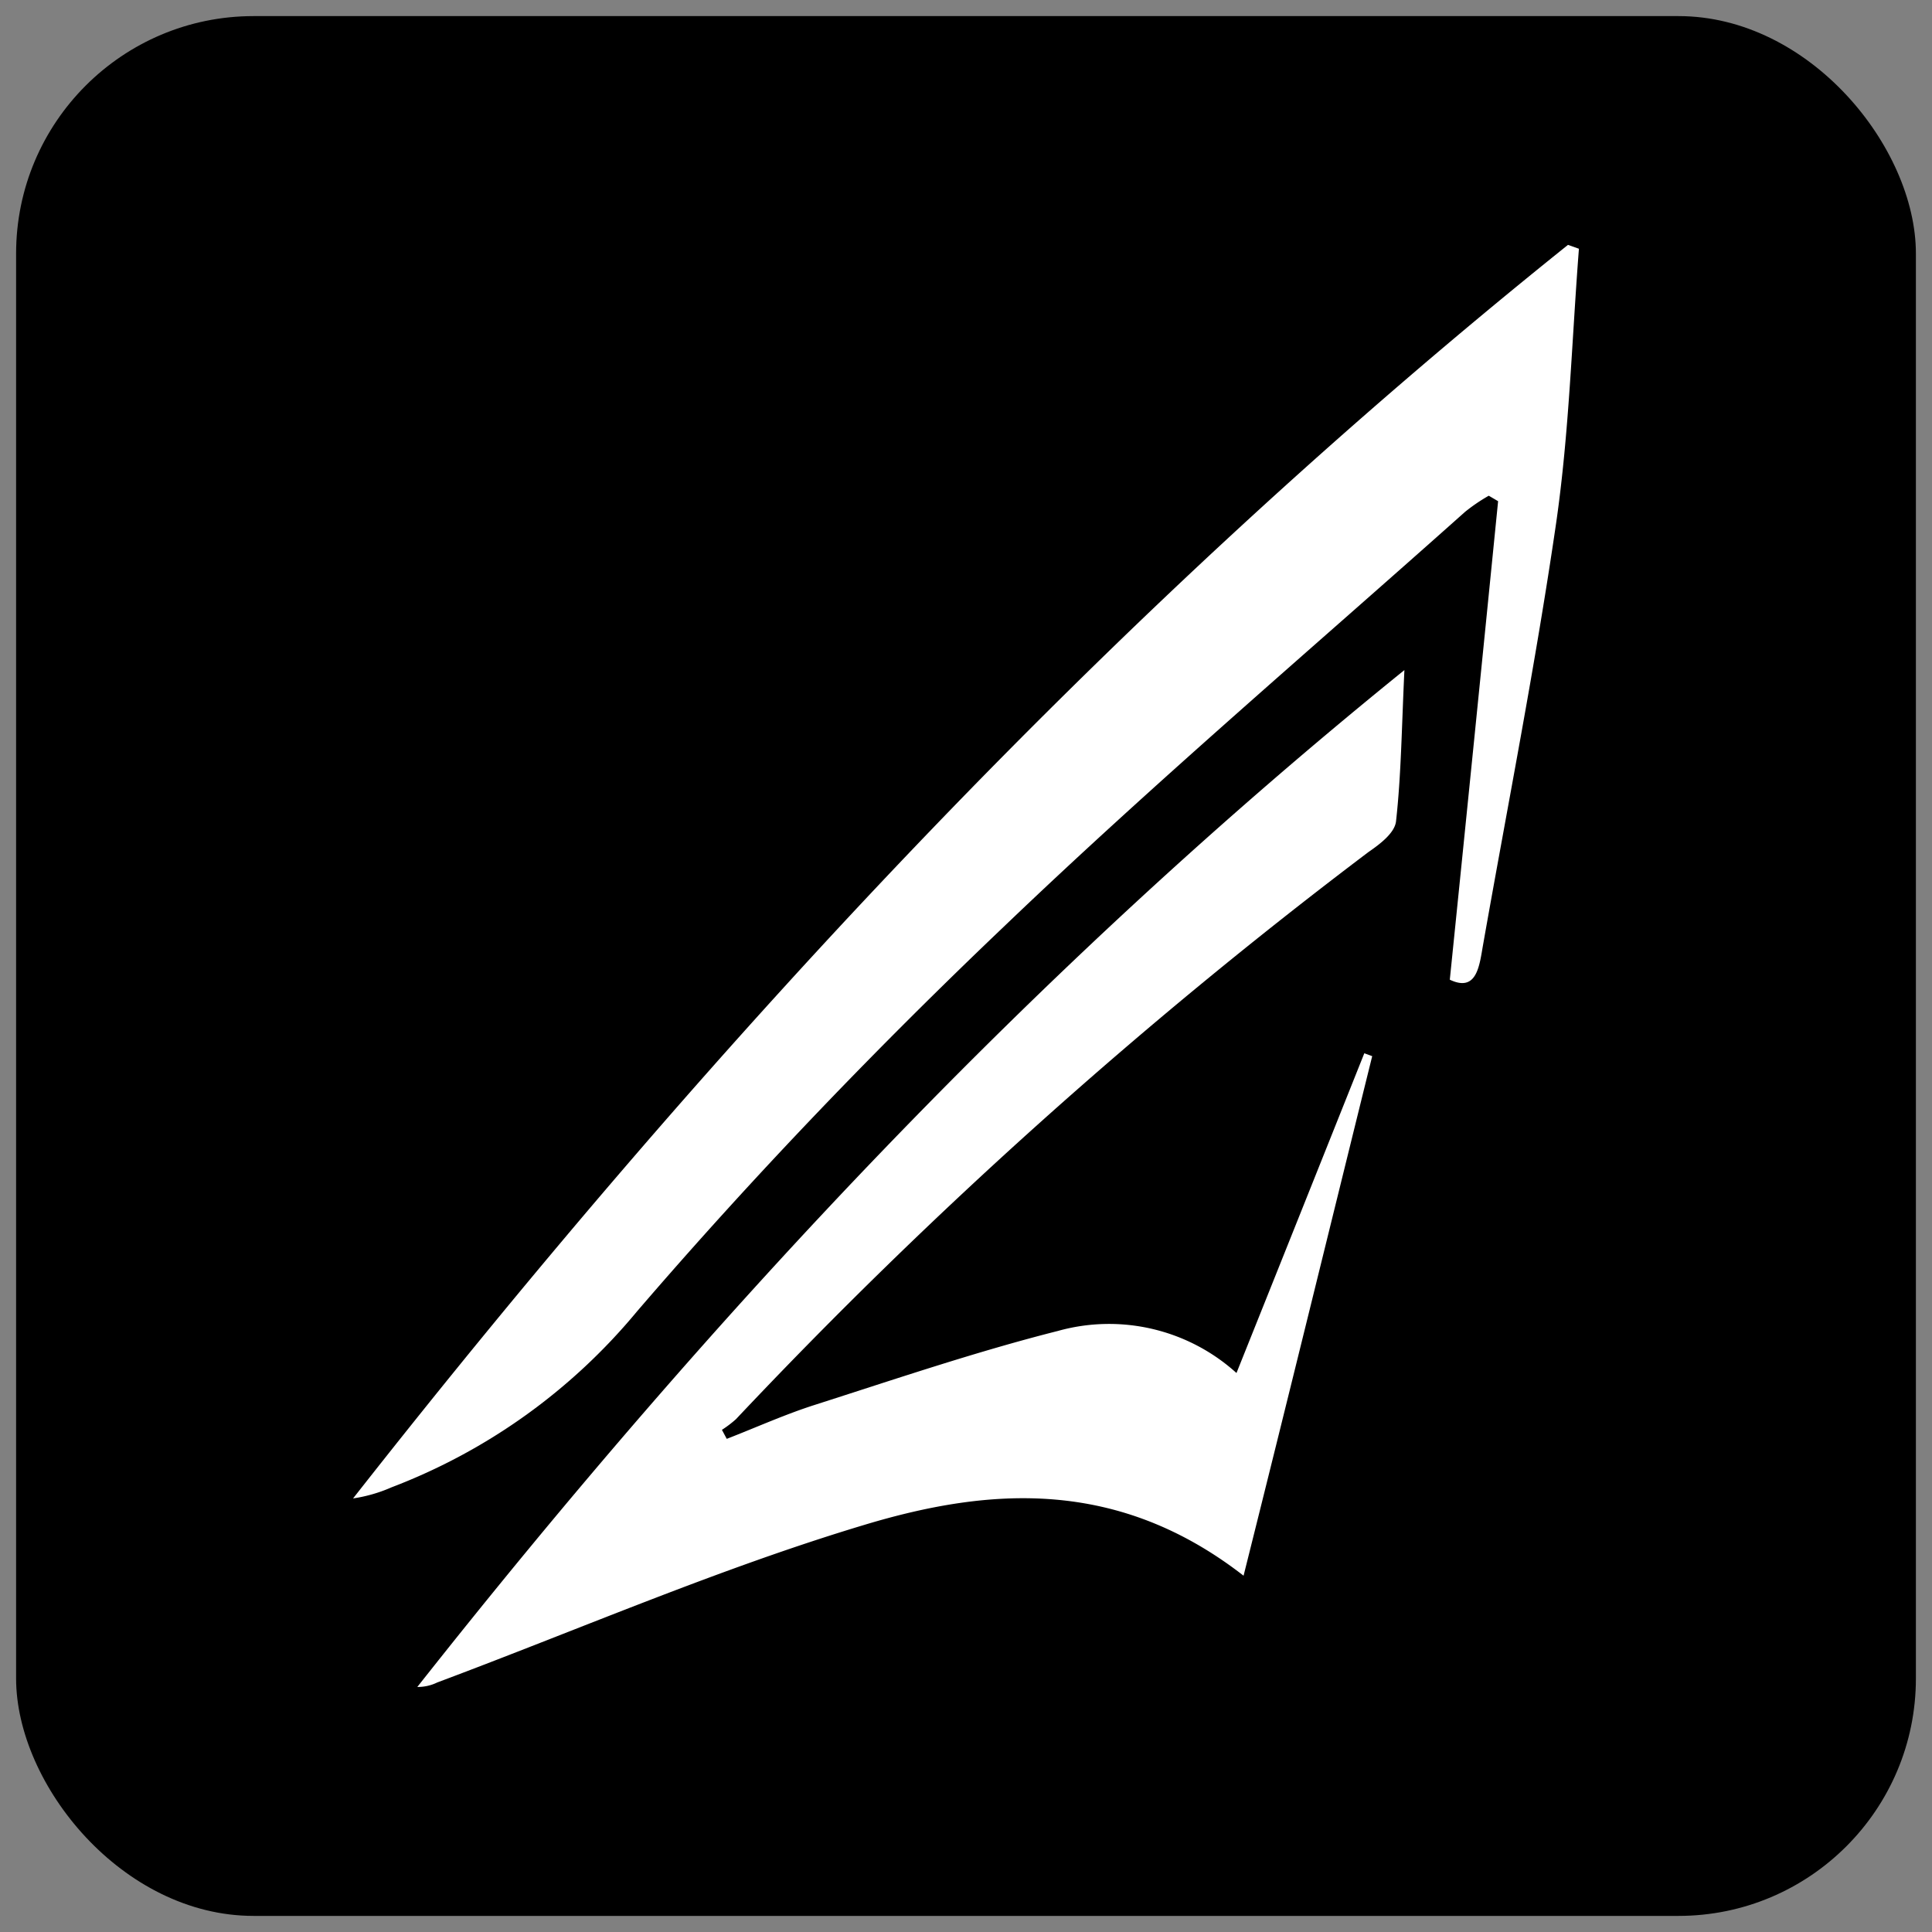 <svg id="Слой_1" data-name="Слой 1" xmlns="http://www.w3.org/2000/svg" viewBox="0 0 120 120">
    <rect x="0" y="0" width="120" height="120" fill="#808080" stroke="none"/>
    <defs>
        <style>
            .cls-1 {
            fill: #fff;
            }
        </style>
    </defs>
    <title>favicon</title>
    <rect x="1" y="1" width="118" height="118" rx="14.75" ry="14.75"/>
    <g>
        <path class="cls-1"
              d="M77.24,97.87c-7.81-6.07-15.76-5.5-23.51-3.17-9,2.7-17.72,6.49-26.57,9.8a2.76,2.76,0,0,1-1.24.28c18.5-23.44,38.49-44.71,61.31-63.16-.17,3.59-.2,6.52-.52,9.39-.08.73-1,1.42-1.71,1.91A314,314,0,0,0,45.71,88.15a6.87,6.87,0,0,1-.87.66l.3.56c1.83-.71,3.64-1.53,5.5-2.12,5-1.6,10-3.3,15.06-4.58a11.8,11.8,0,0,1,11.1,2.61c2.68-6.69,5.31-13.27,7.94-19.86l.49.18C82.6,76.23,80,86.86,77.24,97.87Z"/>
        <path class="cls-1"
              d="M98.07,15.45c-.44,5.66-.6,11.37-1.41,17-1.28,8.79-3,17.48-4.54,26.21-.23,1.29-.37,3-2.07,2.19q1.52-14.89,3-29.72l-.58-.34a11,11,0,0,0-1.47,1c-9.56,8.53-19.28,16.8-28.59,25.71C54.53,65,46.83,73,39.56,81.46A36.81,36.81,0,0,1,24.32,92.38a9.3,9.3,0,0,1-2.39.69C44.84,63.88,69.65,37.44,97.39,15.21Z"/>
    </g>
</svg>
